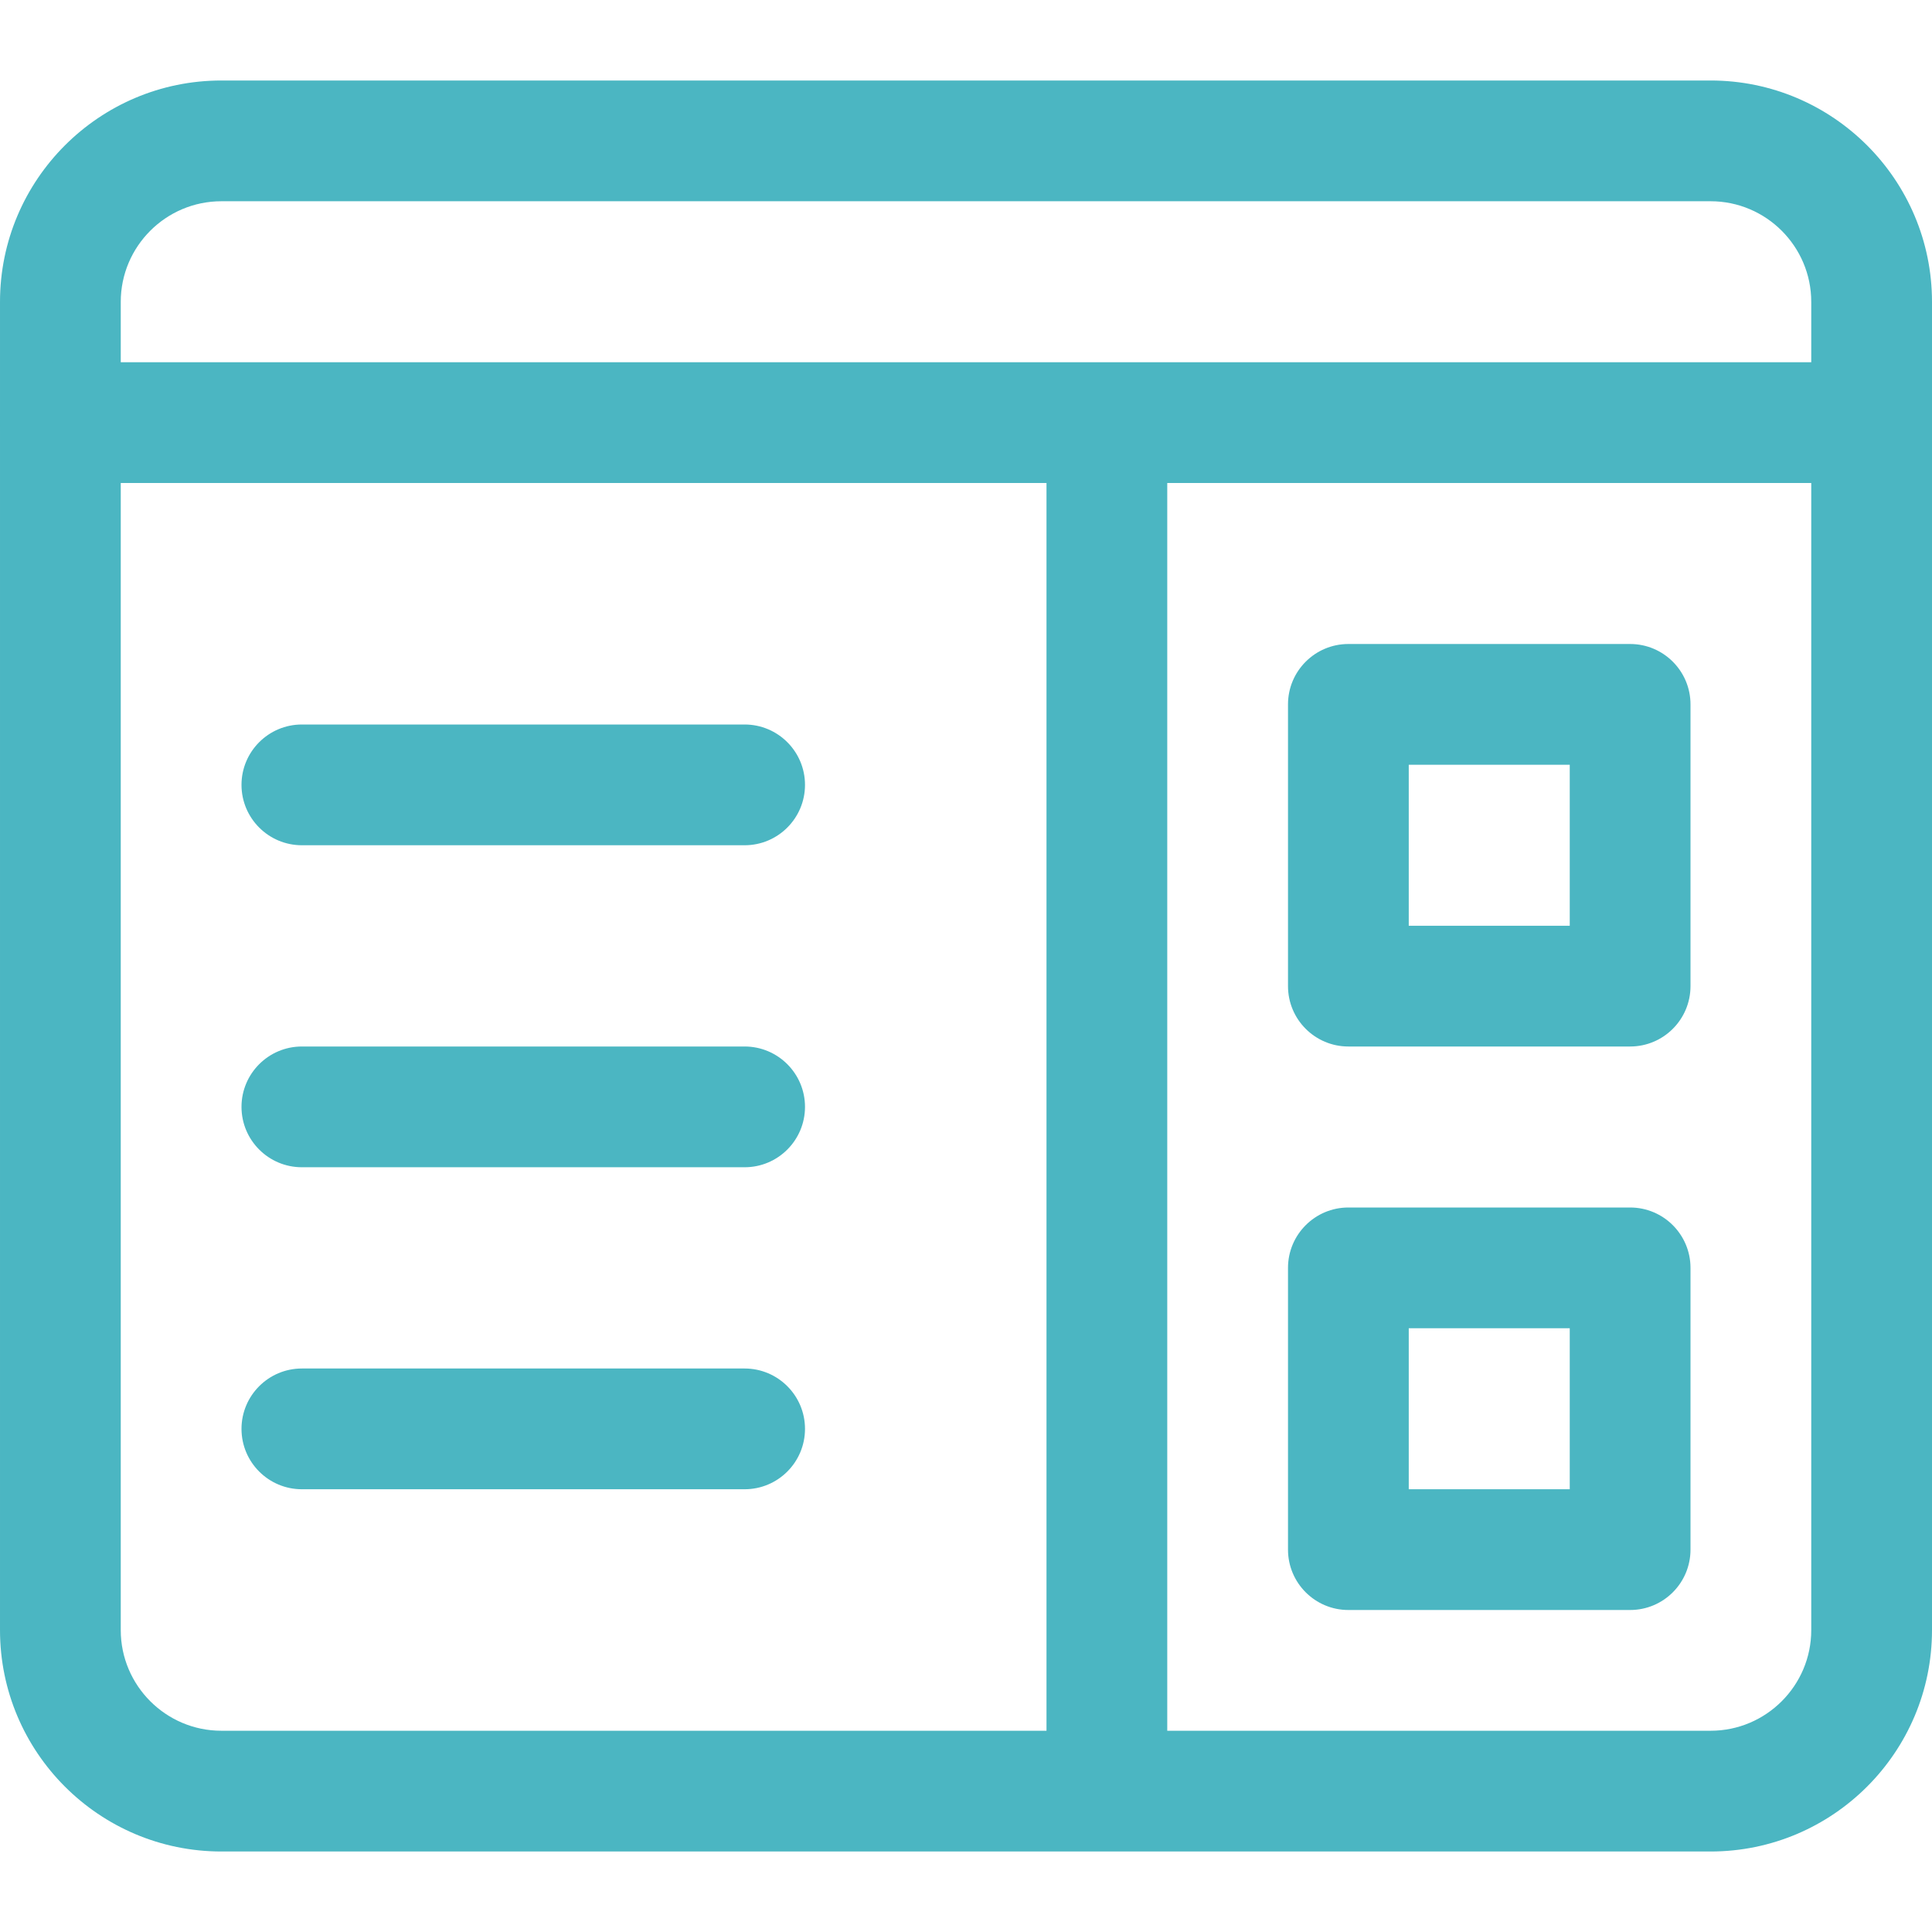 <?xml version="1.0" encoding="UTF-8"?> <svg xmlns="http://www.w3.org/2000/svg" fill="#4bb6c2" id="_x31__x2C_5" height="512" viewBox="0 0 24 24" width="512"><g><path d="m20.25 13h-3.5c-.414 0-.75-.336-.75-.75v-3.5c0-.414.336-.75.75-.75h3.5c.414 0 .75.336.75.75v3.5c0 .414-.336.75-.75.75zm-2.75-1.5h2v-2h-2z"></path></g><g><path d="m20.25 20h-3.5c-.414 0-.75-.336-.75-.75v-3.5c0-.414.336-.75.75-.75h3.5c.414 0 .75.336.75.75v3.5c0 .414-.336.75-.75.75zm-2.75-1.5h2v-2h-2z"></path></g><g><path d="m13 5.5h1.5v17h-1.5z"></path></g><g><path d="m9.25 10.5h-5.5c-.414 0-.75-.336-.75-.75s.336-.75.75-.75h5.5c.414 0 .75.336.75.75s-.336.75-.75.75z"></path></g><g><path d="m9.25 14.5h-5.5c-.414 0-.75-.336-.75-.75s.336-.75.75-.75h5.5c.414 0 .75.336.75.75s-.336.75-.75.75z"></path></g><g><path d="m9.25 18.5h-5.5c-.414 0-.75-.336-.75-.75s.336-.75.75-.75h5.5c.414 0 .75.336.75.75s-.336.75-.75.75z"></path></g><g><path d="m21.25 23h-18.5c-1.517 0-2.75-1.233-2.75-2.75v-16.5c0-1.517 1.233-2.75 2.75-2.75h18.5c1.517 0 2.75 1.233 2.75 2.75v16.5c0 1.517-1.233 2.75-2.75 2.75zm-18.5-20.5c-.689 0-1.25.561-1.25 1.25v16.5c0 .689.561 1.25 1.25 1.25h18.5c.689 0 1.25-.561 1.25-1.25v-16.5c0-.689-.561-1.25-1.25-1.25z"></path></g><g><path d="m23.25 6h-22.5c-.414 0-.75-.336-.75-.75s.336-.75.75-.75h22.5c.414 0 .75.336.75.75s-.336.75-.75.75z"></path></g></svg> 
